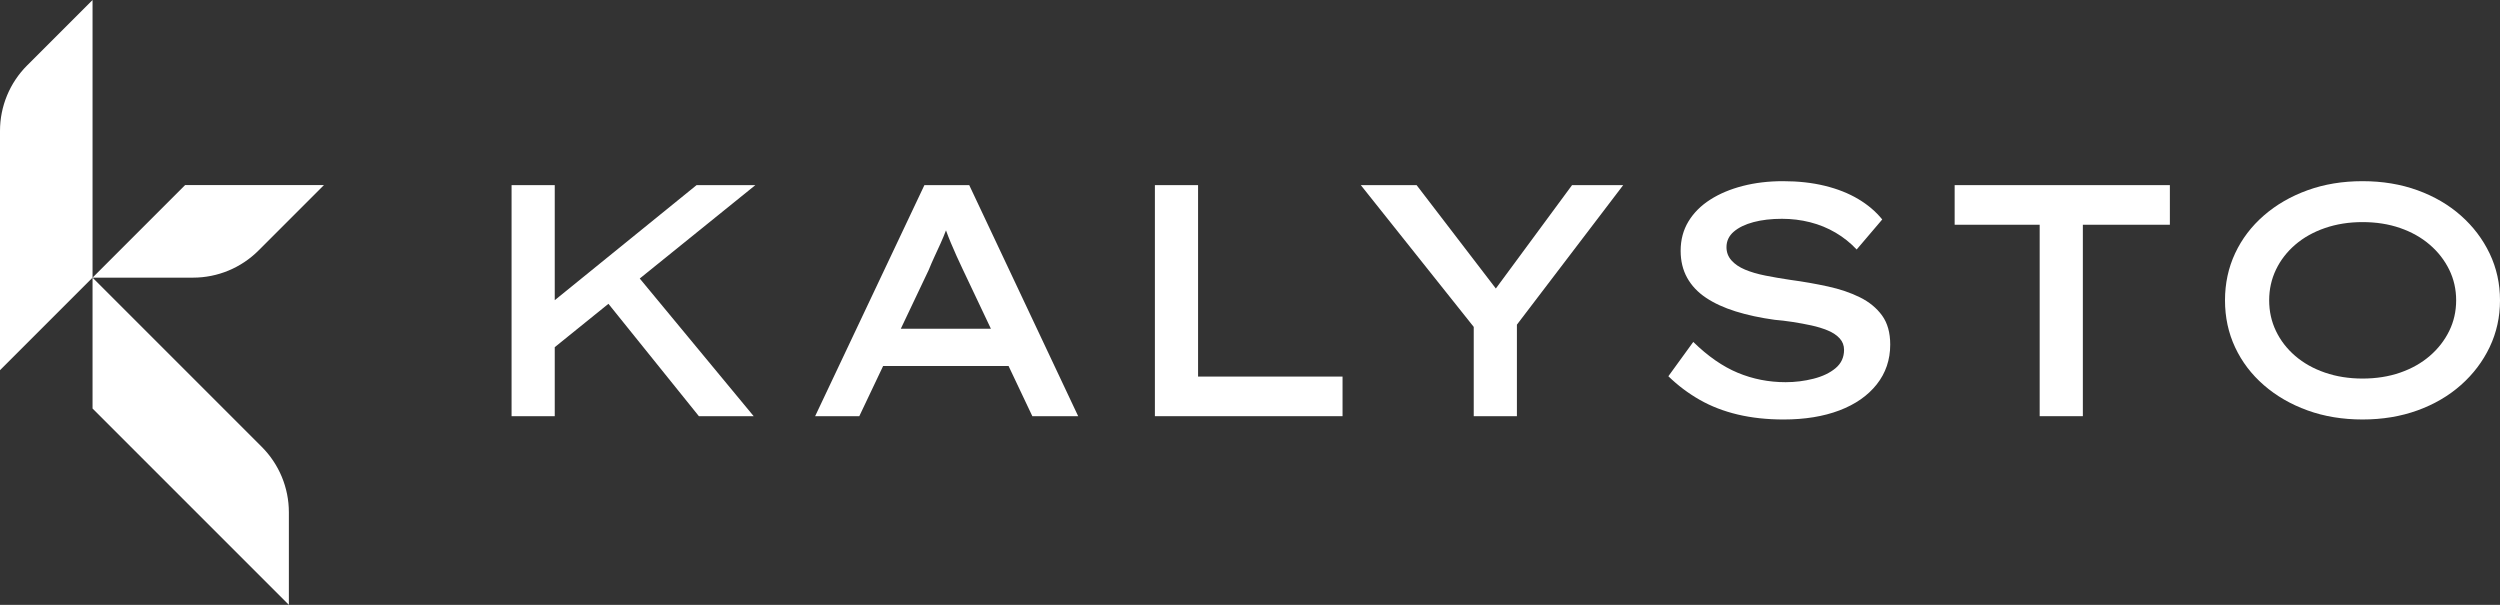 <?xml version="1.0" encoding="UTF-8"?>
<svg id="Calque_1" data-name="Calque 1" xmlns="http://www.w3.org/2000/svg" viewBox="0 0 2834.646 685.814">
  <rect x="0" y="0" width="2834.646" height="685.814" fill="#333333" stroke="none"/>
  <defs>
    <style>
      .cls-1 {
        fill: #fff;
      }
    </style>
  </defs>
  <g>
    <path class="cls-1" d="m30.735,74.201L104.936,0v314.809L0,419.746V148.402c0-27.831,11.056-54.522,30.735-74.201Z"/>
    <path class="cls-1" d="m327.54,580.879v104.936s-222.604-222.604-222.604-222.604v-148.402s191.869,191.869,191.869,191.869c19.679,19.679,30.735,46.37,30.735,74.201Z"/>
    <path class="cls-1" d="m104.936,314.809l104.936-104.936h157.405l-74.201,74.201c-19.679,19.679-46.37,30.735-74.201,30.735h-113.939Z"/>
  </g>
  <g>
    <polygon class="cls-1" points="789.805 209.915 629.004 340.362 629.004 209.915 580.047 209.915 580.047 471.892 629.004 471.892 629.004 393.645 689.874 344.477 792.441 471.892 854.576 471.892 725.385 315.793 856.462 209.915 789.805 209.915"/>
    <path class="cls-1" d="m1048.138,209.915l-123.896,261.977h50.084l27.005-56.886h142.244l26.952,56.886h51.969l-123.519-261.977h-50.839Zm-26.73,162.801l31.625-66.618c2.005-4.988,4.143-9.917,6.401-14.783,2.261-4.865,4.578-9.917,6.968-15.158,2.24-4.928,4.301-9.912,6.214-14.953,1.722,4.722,3.531,9.401,5.459,14.017,2.131,5.117,4.331,10.169,6.592,15.157,2.258,4.994,4.519,9.859,6.778,14.597l32.094,67.74h-102.131Z"/>
    <polygon class="cls-1" points="1358.439 209.915 1309.484 209.915 1309.484 471.892 1522.254 471.892 1522.254 426.982 1358.439 426.982 1358.439 209.915"/>
    <polygon class="cls-1" points="1782.474 209.915 1696.067 327.137 1606.231 209.915 1542.966 209.915 1671.004 370.666 1671.004 471.892 1719.959 471.892 1719.959 368.133 1840.467 209.915 1782.474 209.915"/>
    <path class="cls-1" d="m2108.97,337.16c-10.544-5.239-22.658-9.356-36.339-12.35-13.687-2.994-27.932-5.485-42.744-7.485-10.044-1.497-19.459-3.117-28.244-4.865-8.789-1.742-16.445-3.988-22.97-6.737-6.533-2.742-11.675-6.234-15.442-10.48-3.766-4.24-5.648-9.227-5.648-14.97,0-6.982,2.76-12.848,8.285-17.589,5.519-4.737,12.993-8.357,22.407-10.854,9.415-2.492,20.147-3.743,32.196-3.743,11.046,0,21.713,1.31,32.01,3.93,10.293,2.62,19.896,6.55,28.808,11.789,8.908,5.239,16.882,11.602,23.913,19.087l28.999-34.056c-7.286-8.982-16.383-16.713-27.303-23.204-10.922-6.485-23.537-11.474-37.847-14.971-14.31-3.49-30.128-5.239-47.449-5.239-16.324,0-31.51,1.812-45.567,5.426-14.064,3.62-26.362,8.795-36.906,15.532-10.544,6.737-18.771,14.97-24.666,24.701-5.901,9.73-8.85,20.835-8.85,33.308,0,11.479,2.449,21.648,7.344,30.502,4.896,8.859,11.985,16.409,21.276,22.643,9.285,6.239,20.523,11.414,33.704,15.531,13.181,4.117,27.926,7.298,44.25,9.543,6.271.503,13.051,1.31,20.335,2.433,7.279,1.123,14.369,2.433,21.278,3.93,6.901,1.497,13.179,3.432,18.829,5.8,5.648,2.375,10.103,5.368,13.367,8.982,3.26,3.62,4.896,7.925,4.896,12.912,0,8.485-3.2,15.408-9.603,20.771-6.401,5.368-14.751,9.356-25.042,11.976-10.297,2.62-20.841,3.93-31.634,3.93-19.082,0-37.157-3.556-54.227-10.667-17.077-7.111-33.892-18.771-50.463-34.993l-28.244,38.923c10.793,10.479,22.654,19.403,35.588,26.759,12.926,7.362,27.301,12.912,43.119,16.654,15.816,3.743,33.139,5.614,51.969,5.614,24.101,0,45.189-3.433,63.265-10.293,18.076-6.859,32.198-16.712,42.366-29.565,10.167-12.848,15.253-27.882,15.253-45.098,0-13.472-3.078-24.449-9.226-32.934-6.157-8.479-14.501-15.344-25.044-20.584Z"/>
    <polygon class="cls-1" points="2216.294 254.825 2312.699 254.825 2312.699 471.892 2361.656 471.892 2361.656 254.825 2460.322 254.825 2460.322 209.915 2216.294 209.915 2216.294 254.825"/>
    <path class="cls-1" d="m2822.973,287.572c-7.786-16.338-18.641-30.689-32.575-43.039-13.934-12.35-30.381-21.953-49.334-28.818-18.959-6.859-39.729-10.292-62.324-10.292s-43.372,3.432-62.324,10.292c-18.959,6.866-35.465,16.409-49.522,28.631-14.064,12.228-24.919,26.514-32.575,42.852-7.66,16.345-11.485,34.121-11.485,53.331,0,19.216,3.825,36.992,11.485,53.331,7.656,16.343,18.511,30.63,32.575,42.852,14.057,12.228,30.563,21.771,49.522,28.63,18.953,6.859,39.729,10.293,62.324,10.293s43.365-3.433,62.324-10.293c18.953-6.859,35.4-16.467,49.334-28.817,13.934-12.35,24.789-26.695,32.575-43.04,7.777-16.338,11.673-33.992,11.673-52.956,0-18.959-3.896-36.613-11.673-52.957Zm-45.944,87.763c-5.272,10.73-12.616,20.151-22.031,28.256-9.415,8.11-20.588,14.409-33.516,18.9-12.934,4.491-27.18,6.737-42.742,6.737-15.316,0-29.503-2.246-42.554-6.737-13.058-4.491-24.289-10.789-33.704-18.9-9.415-8.105-16.701-17.526-21.843-28.256-5.149-10.725-7.721-22.327-7.721-34.806,0-12.474,2.572-24.076,7.721-34.806,5.142-10.725,12.428-20.146,21.843-28.256,9.415-8.105,20.646-14.409,33.704-18.9,13.051-4.491,27.238-6.737,42.554-6.737,15.563,0,29.808,2.246,42.742,6.737,12.928,4.491,24.101,10.795,33.516,18.9,9.415,8.11,16.759,17.531,22.031,28.256,5.272,10.73,7.907,22.332,7.907,34.806,0,12.479-2.635,24.081-7.907,34.806Z"/>
  </g>
</svg>